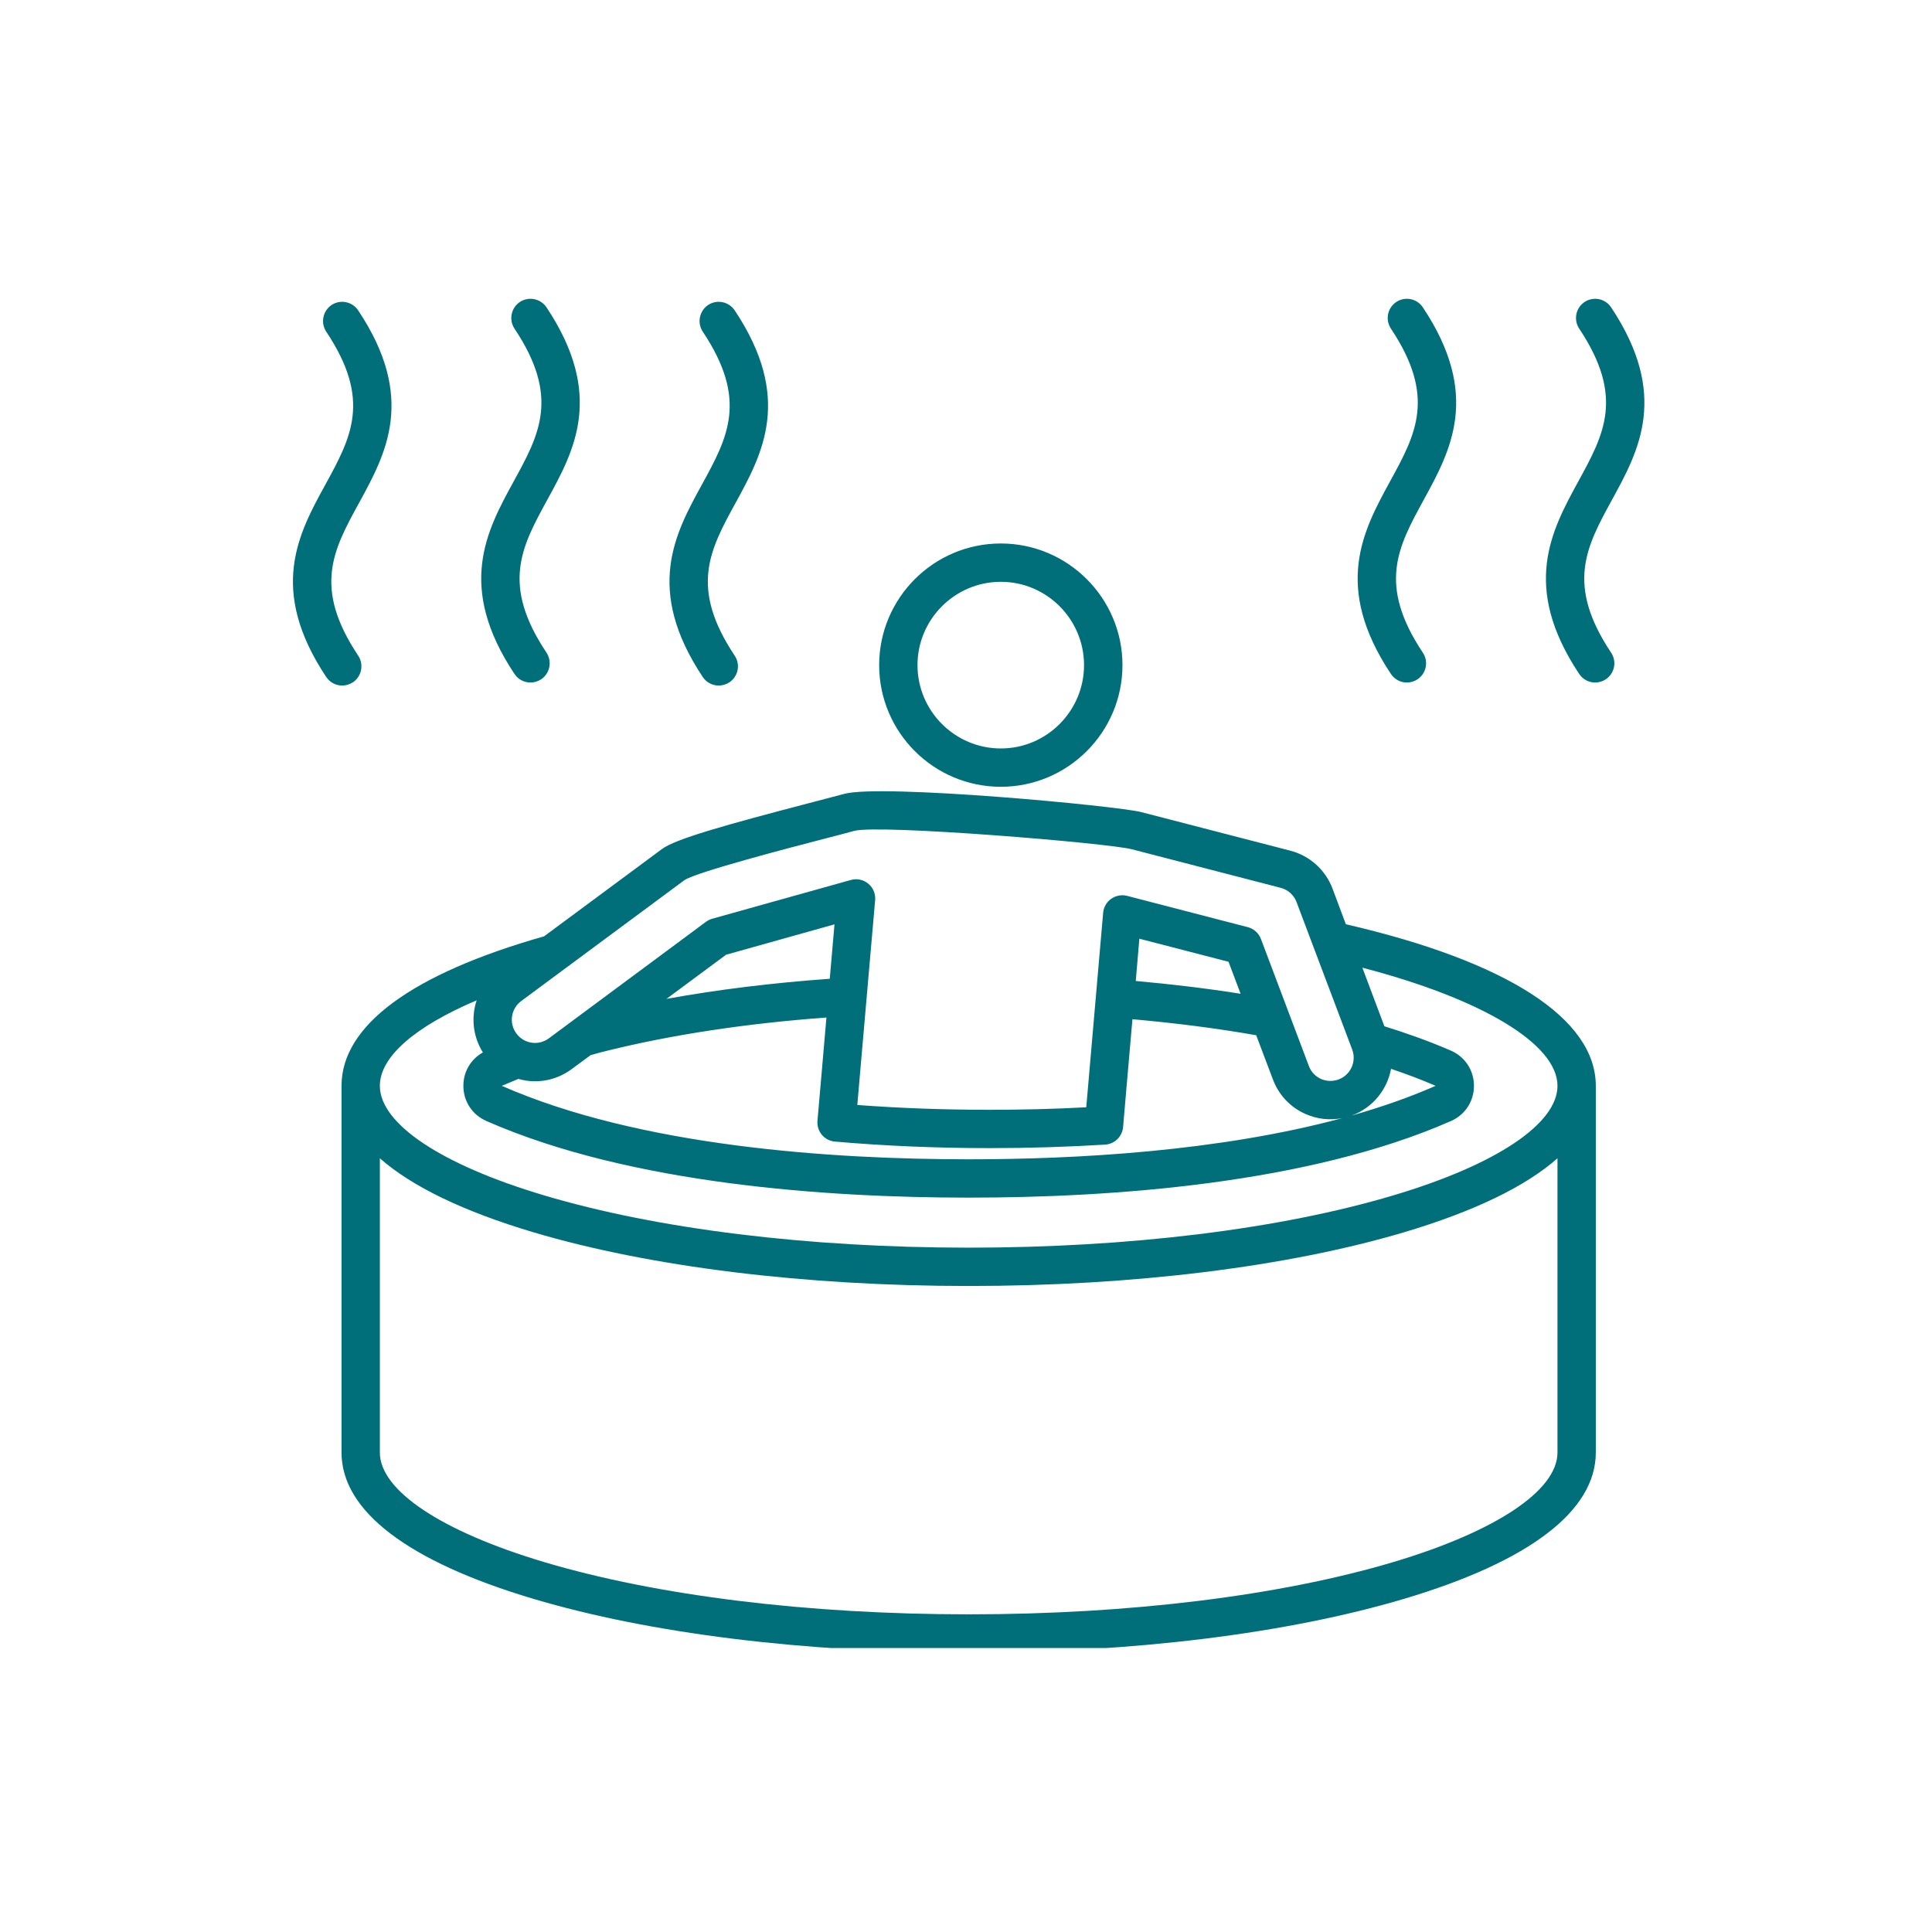 <svg xmlns="http://www.w3.org/2000/svg" xmlns:xlink="http://www.w3.org/1999/xlink" width="100" zoomAndPan="magnify" viewBox="0 0 75 75" height="100" preserveAspectRatio="xMidYMid meet" version="1.0"><defs><clipPath id="b533fd17ab"><path d="M 11 11.477 L 64 11.477 L 64 63.977 L 11 63.977 Z M 11 11.477 " clip-rule="nonzero"/></clipPath></defs><g clip-path="url(#b533fd17ab)"><path fill="#006f7a" d="M 27.25 18.809 C 28.254 16.973 29.047 15.523 27.281 12.875 C 27.055 12.531 27.148 12.07 27.488 11.84 C 27.832 11.613 28.293 11.707 28.523 12.051 C 30.785 15.449 29.602 17.613 28.555 19.523 C 27.551 21.355 26.758 22.805 28.523 25.457 C 28.75 25.797 28.656 26.258 28.316 26.488 C 28.188 26.57 28.043 26.613 27.902 26.613 C 27.66 26.613 27.426 26.496 27.281 26.281 C 25.02 22.879 26.203 20.715 27.25 18.809 Z M 19.973 26.164 C 20.117 26.379 20.352 26.496 20.594 26.496 C 20.734 26.496 20.879 26.453 21.008 26.371 C 21.348 26.141 21.441 25.68 21.215 25.336 C 19.449 22.688 20.242 21.238 21.246 19.402 C 22.293 17.496 23.477 15.332 21.215 11.93 C 20.984 11.59 20.523 11.496 20.18 11.723 C 19.84 11.953 19.746 12.414 19.973 12.758 C 21.738 15.406 20.945 16.855 19.941 18.688 C 18.895 20.598 17.711 22.762 19.973 26.164 Z M 13.699 26.488 C 14.039 26.258 14.133 25.797 13.906 25.453 C 12.141 22.805 12.934 21.355 13.938 19.523 C 14.984 17.613 16.168 15.449 13.906 12.051 C 13.676 11.707 13.215 11.613 12.871 11.84 C 12.531 12.07 12.438 12.531 12.664 12.875 C 14.43 15.523 13.637 16.973 12.633 18.809 C 11.586 20.715 10.402 22.879 12.664 26.281 C 12.809 26.496 13.043 26.613 13.285 26.613 C 13.426 26.613 13.57 26.57 13.699 26.488 Z M 62.578 19.402 C 63.621 17.496 64.805 15.332 62.543 11.93 C 62.316 11.59 61.855 11.496 61.512 11.723 C 61.168 11.953 61.078 12.414 61.305 12.758 C 63.066 15.406 62.273 16.855 61.27 18.688 C 60.227 20.598 59.043 22.762 61.305 26.164 C 61.449 26.379 61.684 26.496 61.926 26.496 C 62.066 26.496 62.211 26.453 62.336 26.371 C 62.68 26.141 62.773 25.68 62.543 25.336 C 60.781 22.688 61.574 21.238 62.578 19.402 Z M 53.996 26.164 C 54.141 26.379 54.375 26.496 54.617 26.496 C 54.758 26.496 54.902 26.453 55.027 26.371 C 55.371 26.141 55.465 25.68 55.234 25.336 C 53.473 22.688 54.266 21.238 55.27 19.402 C 56.312 17.496 57.5 15.332 55.234 11.93 C 55.008 11.59 54.547 11.496 54.203 11.723 C 53.859 11.953 53.77 12.414 53.996 12.758 C 55.758 15.406 54.965 16.855 53.961 18.688 C 52.918 20.598 51.734 22.762 53.996 26.164 Z M 61.949 42.152 L 61.949 56.387 C 61.949 58.652 59.375 60.617 54.508 62.066 C 49.98 63.414 43.98 64.156 37.605 64.156 C 31.23 64.156 25.227 63.414 20.703 62.066 C 15.832 60.617 13.258 58.652 13.258 56.387 L 13.258 42.152 C 13.258 39.812 15.977 37.809 21.121 36.348 L 25.695 32.961 C 26.219 32.57 28.098 32.039 31.605 31.125 C 32.121 30.992 32.531 30.883 32.766 30.82 C 34.195 30.422 43.367 31.281 44.309 31.527 L 50.09 33.023 C 50.84 33.219 51.453 33.766 51.727 34.492 L 52.246 35.879 C 58.508 37.324 61.949 39.547 61.949 42.152 Z M 20.23 38.863 C 19.832 39.16 19.75 39.723 20.047 40.121 C 20.188 40.312 20.398 40.441 20.637 40.477 C 20.871 40.512 21.109 40.453 21.305 40.309 L 27.41 35.781 C 27.484 35.727 27.566 35.688 27.652 35.664 L 33.031 34.16 C 33.266 34.094 33.52 34.148 33.707 34.305 C 33.895 34.457 33.992 34.699 33.973 34.941 C 33.777 37.168 33.586 39.395 33.391 41.617 L 33.281 42.895 C 34.941 43.02 36.668 43.082 38.426 43.082 C 39.688 43.082 40.945 43.051 42.168 42.984 L 42.246 42.09 C 42.438 39.871 42.633 37.652 42.824 35.434 C 42.844 35.215 42.957 35.016 43.137 34.891 C 43.316 34.766 43.543 34.723 43.754 34.777 L 48.438 35.992 C 48.672 36.051 48.863 36.223 48.949 36.449 L 50.809 41.379 C 50.891 41.605 51.059 41.781 51.277 41.883 C 51.496 41.98 51.742 41.988 51.969 41.902 C 52.43 41.73 52.668 41.207 52.492 40.742 L 50.332 35.02 C 50.23 34.746 50 34.539 49.715 34.465 L 43.938 32.969 C 42.996 32.723 34.141 31.996 33.164 32.254 C 32.918 32.324 32.504 32.43 31.98 32.566 C 30.637 32.914 27.074 33.844 26.574 34.164 Z M 52.492 43.297 C 52.48 43.301 52.469 43.305 52.461 43.309 C 53.605 42.984 54.707 42.602 55.73 42.152 C 55.168 41.906 54.559 41.68 54 41.492 C 53.852 42.289 53.305 42.992 52.492 43.297 Z M 19.473 42.148 C 19.473 42.148 19.477 42.148 19.477 42.152 C 19.477 42.148 19.48 42.148 19.48 42.145 L 19.48 42.16 C 19.477 42.156 19.477 42.152 19.473 42.148 Z M 19.48 42.152 C 24.84 44.508 32.293 45.004 37.605 45.004 C 41.797 45.004 47.328 44.695 52.105 43.406 C 51.621 43.5 51.121 43.445 50.664 43.238 C 50.082 42.977 49.637 42.5 49.414 41.902 L 48.766 40.188 C 47.254 39.922 45.641 39.715 43.961 39.566 C 43.883 40.449 43.809 41.336 43.73 42.219 L 43.598 43.754 C 43.566 44.121 43.27 44.41 42.902 44.434 C 41.445 44.523 39.941 44.57 38.426 44.57 C 36.363 44.57 34.34 44.484 32.41 44.316 C 32 44.281 31.699 43.918 31.734 43.508 L 31.91 41.488 C 31.965 40.828 32.023 40.164 32.082 39.5 C 28.965 39.73 26.098 40.164 23.555 40.793 C 23.375 40.836 23.156 40.895 22.926 40.961 L 22.191 41.504 C 21.676 41.883 21.047 42.043 20.418 41.949 C 20.316 41.934 20.219 41.91 20.125 41.883 C 19.895 41.977 19.68 42.066 19.48 42.152 Z M 32.395 35.883 L 28.188 37.062 L 25.871 38.777 C 27.848 38.418 29.969 38.156 32.211 37.996 C 32.273 37.293 32.336 36.586 32.395 35.883 Z M 48.16 38.578 L 47.691 37.336 L 44.23 36.441 C 44.184 36.988 44.137 37.535 44.09 38.082 C 45.496 38.207 46.859 38.371 48.16 38.578 Z M 60.461 56.387 L 60.461 44.965 C 59.223 46.059 57.223 47.027 54.508 47.836 C 49.98 49.18 43.98 49.922 37.605 49.922 C 31.23 49.922 25.227 49.18 20.703 47.836 C 17.988 47.027 15.988 46.059 14.746 44.965 L 14.746 56.387 C 14.746 57.859 17.133 59.449 21.129 60.641 C 25.52 61.949 31.371 62.668 37.605 62.668 C 43.84 62.668 49.691 61.949 54.082 60.641 C 58.078 59.449 60.461 57.859 60.461 56.387 Z M 60.461 42.152 C 60.461 40.527 57.531 38.777 52.887 37.566 L 53.742 39.84 C 54.496 40.074 55.461 40.406 56.332 40.789 C 56.879 41.031 57.219 41.555 57.219 42.152 C 57.219 42.75 56.879 43.273 56.332 43.516 C 50.738 45.977 43.059 46.492 37.605 46.492 C 32.148 46.492 24.473 45.977 18.879 43.516 C 18.328 43.273 17.988 42.75 17.988 42.152 C 17.988 41.602 18.277 41.117 18.746 40.855 C 18.355 40.234 18.285 39.488 18.504 38.832 C 16.105 39.852 14.746 41.027 14.746 42.152 C 14.746 43.625 17.133 45.219 21.129 46.406 C 25.52 47.715 31.371 48.434 37.605 48.434 C 43.84 48.434 49.691 47.715 54.082 46.406 C 58.078 45.219 60.461 43.625 60.461 42.152 Z M 55.738 42.156 C 55.734 42.156 55.734 42.152 55.73 42.152 C 55.73 42.156 55.73 42.156 55.73 42.16 L 55.73 42.145 C 55.73 42.148 55.734 42.152 55.738 42.156 Z M 34.129 25.82 C 34.129 23.215 36.246 21.098 38.852 21.098 C 41.453 21.098 43.574 23.215 43.574 25.82 C 43.574 28.426 41.453 30.543 38.852 30.543 C 36.246 30.543 34.129 28.426 34.129 25.82 Z M 35.617 25.82 C 35.617 27.602 37.07 29.055 38.852 29.055 C 40.633 29.055 42.082 27.602 42.082 25.82 C 42.082 24.039 40.633 22.586 38.852 22.586 C 37.07 22.586 35.617 24.039 35.617 25.82 Z M 35.617 25.82 " fill-opacity="1" fill-rule="nonzero"/></g></svg>